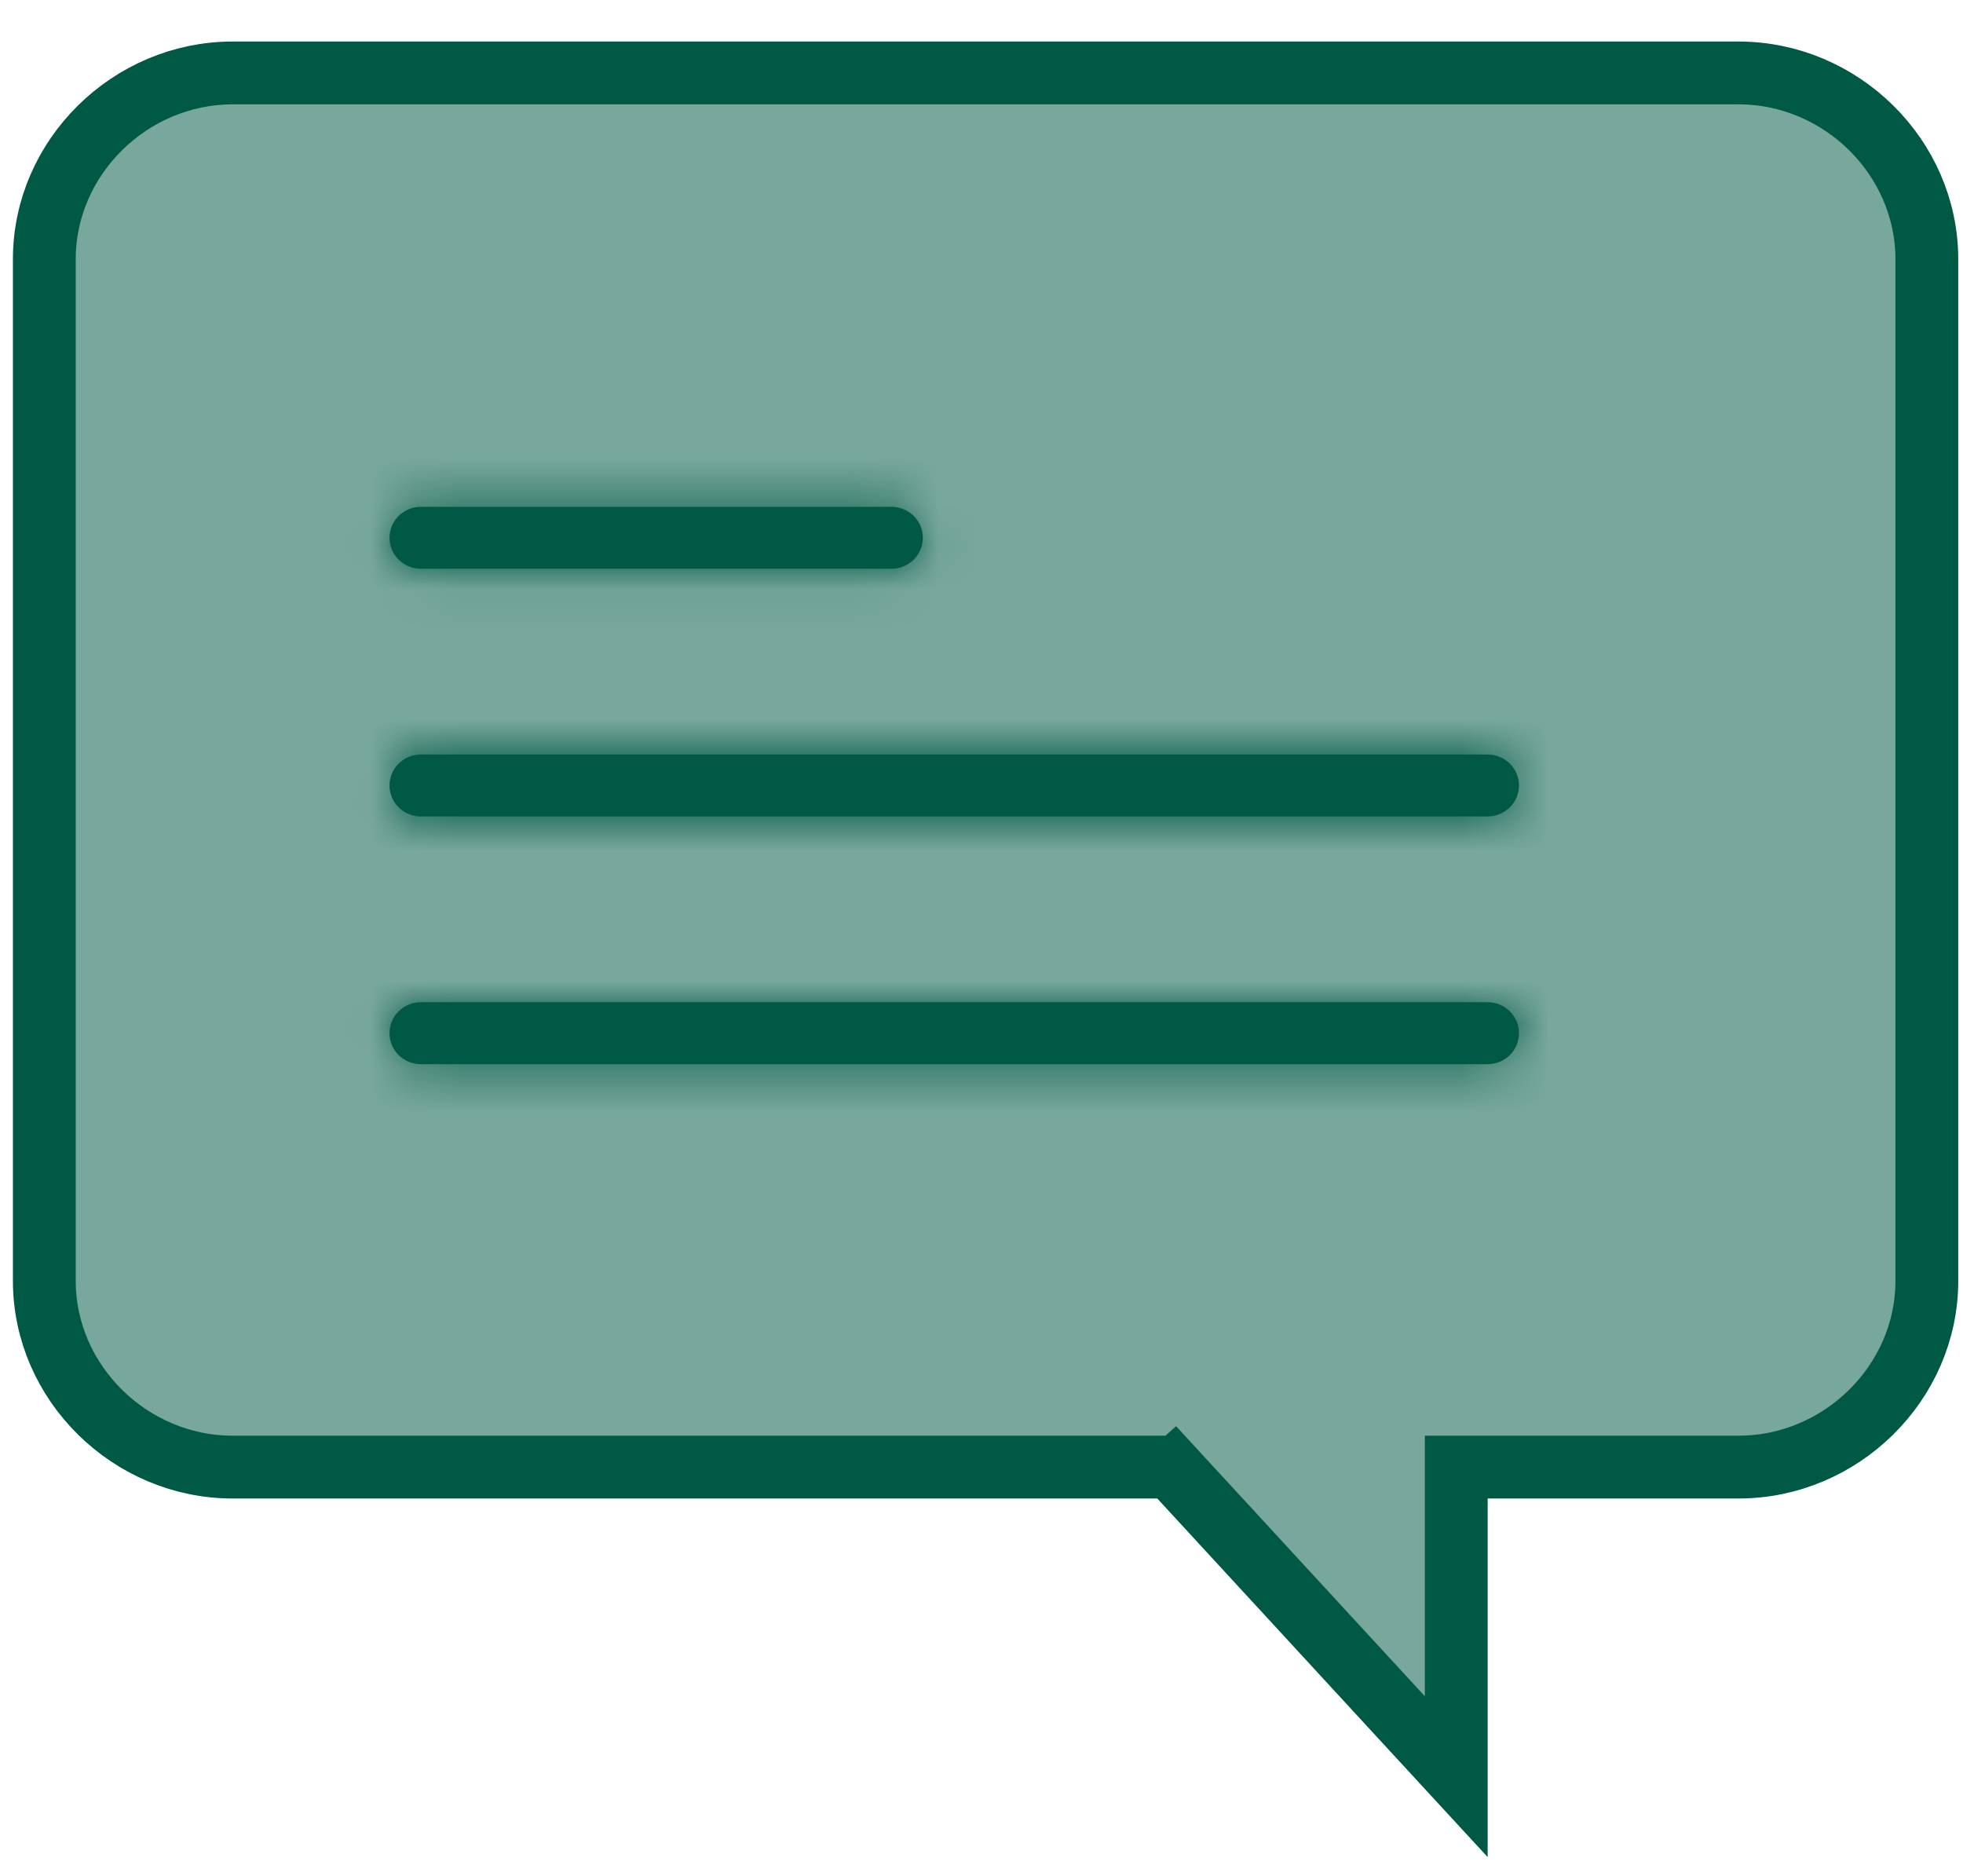 <?xml version="1.0" encoding="UTF-8" standalone="no"?>
<svg
   xmlns:dc="http://purl.org/dc/elements/1.1/"
   xmlns:cc="http://creativecommons.org/ns#"
   xmlns:rdf="http://www.w3.org/1999/02/22-rdf-syntax-ns#"
   xmlns:svg="http://www.w3.org/2000/svg"
   xmlns="http://www.w3.org/2000/svg"
   xmlns:sodipodi="http://sodipodi.sourceforge.net/DTD/sodipodi-0.dtd"
   xmlns:inkscape="http://www.inkscape.org/namespaces/inkscape"
   width="45"
   height="43"
   viewBox="0 0 45 43"
   fill="none"
   id="svg3376"
   version="1.1"
   inkscape:version="0.91 r13725"
   sodipodi:docname="speech-analytics-icon-1.svg">
  <defs
     id="defs3403" />
  <sodipodi:namedview
     pagecolor="#ffffff"
     bordercolor="#666666"
     borderopacity="1"
     objecttolerance="10"
     gridtolerance="10"
     guidetolerance="10"
     inkscape:pageopacity="0"
     inkscape:pageshadow="2"
     inkscape:window-width="689"
     inkscape:window-height="480"
     id="namedview3401"
     showgrid="false"
     inkscape:zoom="5.4883721"
     inkscape:cx="22.5"
     inkscape:cy="21.5"
     inkscape:window-x="663"
     inkscape:window-y="200"
     inkscape:window-maximized="0"
     inkscape:current-layer="svg3376" />
  <path
     d="M25.241 33.629H26.824L26.431 33.179L32.133 39.369L33.383 40.725V38.881V33.629H34.101H38.417H39.855C42.202 33.629 44.171 31.699 44.171 29.361V5.941C44.171 3.602 42.202 1.672 39.855 1.672H5.332C2.986 1.672 1.016 3.602 1.016 5.941V29.361C1.016 31.699 2.986 33.629 5.332 33.629H25.241ZM22.591 28.773C22.591 28.773 22.591 28.773 22.591 28.773L22.591 28.773Z"
     fill="#D0DDFF"
     stroke="#005944"
     stroke-width="1.44"
     id="path3378"
     style="stroke:#005944;stroke-opacity:1;fill:#78a79c;fill-opacity:1" />
  <mask
     id="path-2-inside-1_1_336"
     fill="white">
    <path
       d="M20.436 13.037H9.648C9.25 13.037 8.929 12.719 8.929 12.327C8.929 11.936 9.25 11.618 9.648 11.618H20.436C20.834 11.618 21.156 11.936 21.156 12.327C21.156 12.719 20.834 13.037 20.436 13.037Z"
       id="path3381" />
  </mask>
  <path
     d="M20.436 13.037H9.648C9.25 13.037 8.929 12.719 8.929 12.327C8.929 11.936 9.25 11.618 9.648 11.618H20.436C20.834 11.618 21.156 11.936 21.156 12.327C21.156 12.719 20.834 13.037 20.436 13.037Z"
     fill="#005944"
     id="path3383"
     style="fill:#005944;fill-opacity:1" />
  <path
     d="M20.436 11.597H9.648V14.477H20.436V11.597ZM9.648 11.597C10.028 11.597 10.369 11.907 10.369 12.327H7.489C7.489 13.531 8.472 14.477 9.648 14.477V11.597ZM10.369 12.327C10.369 12.748 10.028 13.058 9.648 13.058V10.178C8.472 10.178 7.489 11.123 7.489 12.327H10.369ZM9.648 13.058H20.436V10.178H9.648V13.058ZM20.436 13.058C20.056 13.058 19.716 12.748 19.716 12.327H22.596C22.596 11.123 21.612 10.178 20.436 10.178V13.058ZM19.716 12.327C19.716 11.907 20.056 11.597 20.436 11.597V14.477C21.612 14.477 22.596 13.531 22.596 12.327H19.716Z"
     fill="#005944"
     mask="url(#path-2-inside-1_1_336)"
     id="path3385" />
  <mask
     id="path-4-inside-2_1_336"
     fill="white">
    <path
       d="M34.102 18.715H9.648C9.25 18.715 8.929 18.397 8.929 18.005C8.929 17.613 9.25 17.295 9.648 17.295H34.102C34.5 17.295 34.821 17.613 34.821 18.005C34.821 18.397 34.5 18.715 34.102 18.715Z"
       id="path3388" />
  </mask>
  <path
     d="M34.102 18.715H9.648C9.25 18.715 8.929 18.397 8.929 18.005C8.929 17.613 9.25 17.295 9.648 17.295H34.102C34.5 17.295 34.821 17.613 34.821 18.005C34.821 18.397 34.5 18.715 34.102 18.715Z"
     fill="#005944"
     id="path3390"
     style="fill:#005944;fill-opacity:1" />
  <path
     d="M34.102 17.275H9.648V20.155H34.102V17.275ZM9.648 17.275C10.028 17.275 10.369 17.584 10.369 18.005H7.489C7.489 19.209 8.472 20.155 9.648 20.155V17.275ZM10.369 18.005C10.369 18.426 10.028 18.735 9.648 18.735V15.855C8.472 15.855 7.489 16.801 7.489 18.005H10.369ZM9.648 18.735H34.102V15.855H9.648V18.735ZM34.102 18.735C33.721 18.735 33.381 18.426 33.381 18.005H36.261C36.261 16.801 35.278 15.855 34.102 15.855V18.735ZM33.381 18.005C33.381 17.584 33.721 17.275 34.102 17.275V20.155C35.278 20.155 36.261 19.209 36.261 18.005H33.381Z"
     fill="#005944"
     mask="url(#path-4-inside-2_1_336)"
     id="path3392" />
  <mask
     id="path-6-inside-3_1_336"
     fill="white">
    <path
       d="M34.102 24.393H9.648C9.25 24.393 8.929 24.075 8.929 23.683C8.929 23.291 9.25 22.973 9.648 22.973H34.102C34.5 22.973 34.821 23.291 34.821 23.683C34.821 24.075 34.5 24.393 34.102 24.393Z"
       id="path3395" />
  </mask>
  <path
     d="M34.102 24.393H9.648C9.25 24.393 8.929 24.075 8.929 23.683C8.929 23.291 9.25 22.973 9.648 22.973H34.102C34.5 22.973 34.821 23.291 34.821 23.683C34.821 24.075 34.5 24.393 34.102 24.393Z"
     fill="#005944"
     id="path3397"
     style="fill:#005944;fill-opacity:1" />
  <path
     d="M34.102 22.953H9.648V25.833H34.102V22.953ZM9.648 22.953C10.028 22.953 10.369 23.262 10.369 23.683H7.489C7.489 24.887 8.472 25.833 9.648 25.833V22.953ZM10.369 23.683C10.369 24.104 10.028 24.413 9.648 24.413V21.533C8.472 21.533 7.489 22.479 7.489 23.683H10.369ZM9.648 24.413H34.102V21.533H9.648V24.413ZM34.102 24.413C33.721 24.413 33.381 24.104 33.381 23.683H36.261C36.261 22.479 35.278 21.533 34.102 21.533V24.413ZM33.381 23.683C33.381 23.262 33.721 22.953 34.102 22.953V25.833C35.278 25.833 36.261 24.887 36.261 23.683H33.381Z"
     fill="#005944"
     mask="url(#path-6-inside-3_1_336)"
     id="path3399" />
</svg>
